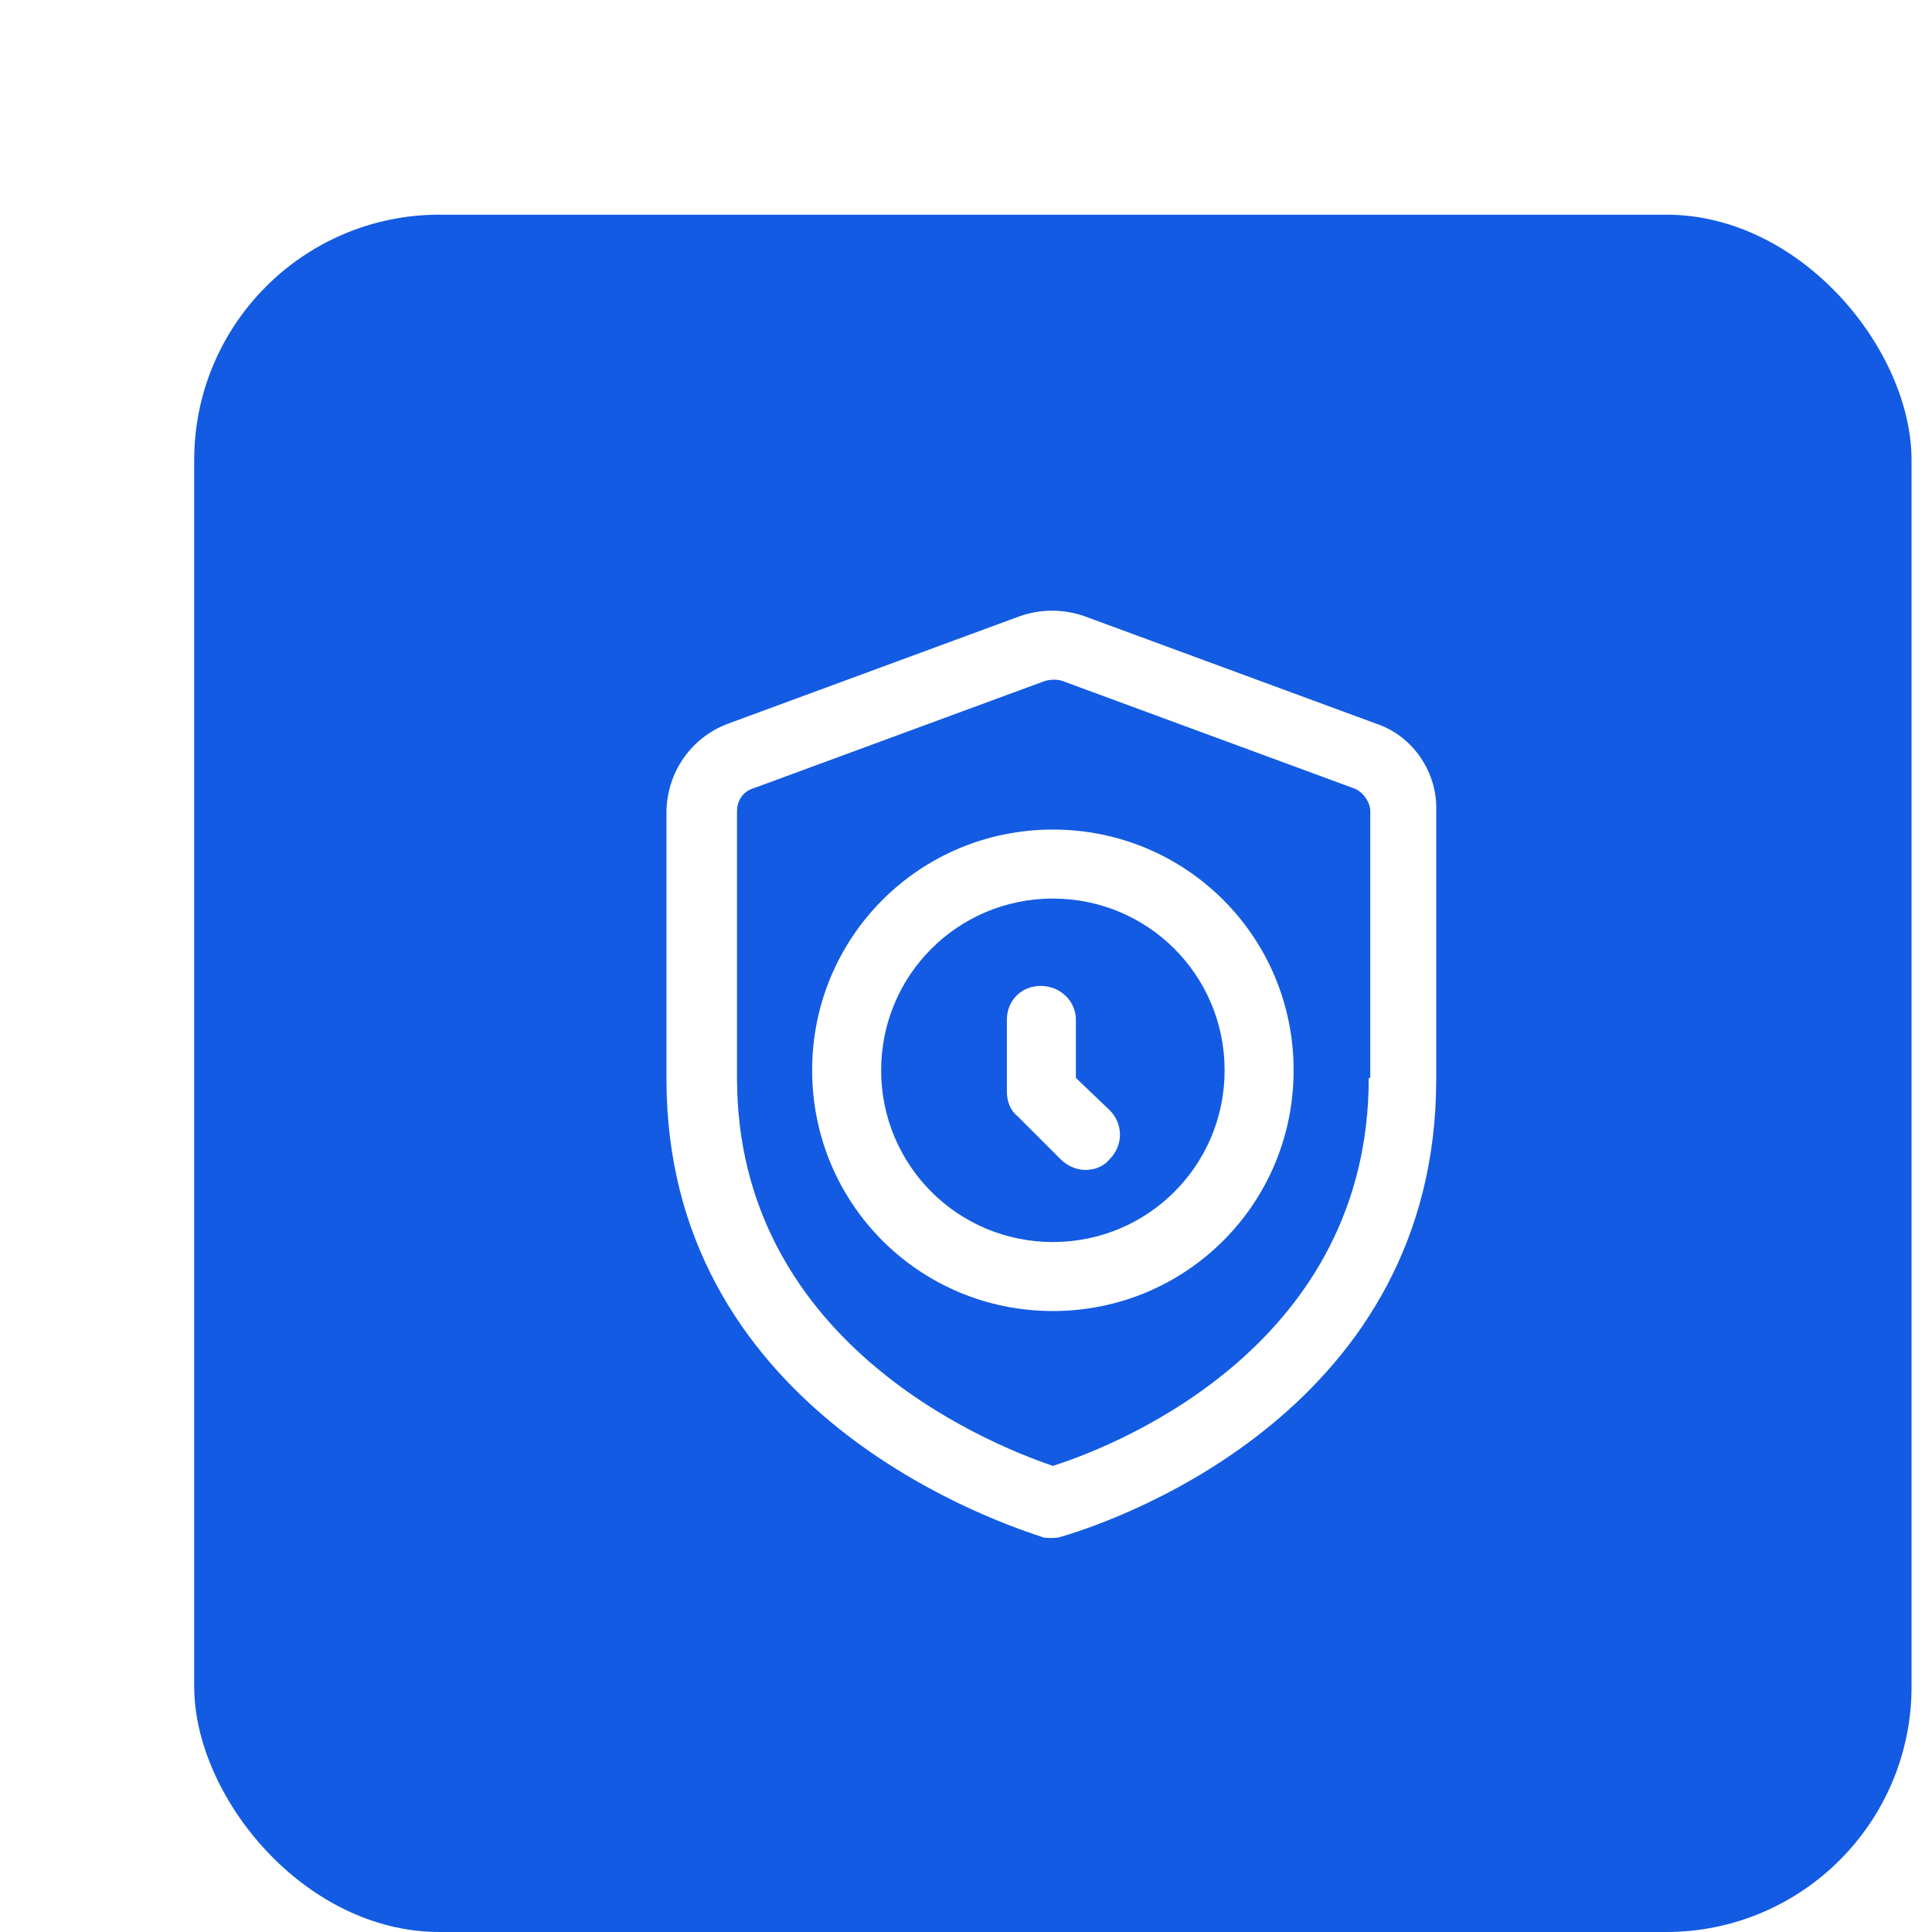 <svg width="63" height="63" viewBox="0 0 63 63" fill="none" xmlns="http://www.w3.org/2000/svg">
<g filter="url(#filter0_d_3034_47049)">
<rect x="0.333" width="56" height="56" rx="8" fill="#135BE2"/>
<path d="M38.883 16.601L29.383 13.101C28.683 12.851 27.933 12.851 27.233 13.101L17.733 16.601C16.533 17.051 15.733 18.201 15.733 19.501V28.201C15.733 38.751 25.933 42.451 27.933 43.101C28.033 43.151 28.133 43.151 28.283 43.151C28.383 43.151 28.483 43.151 28.633 43.101C30.683 42.501 40.833 38.851 40.833 28.201V19.451C40.883 18.201 40.083 17.001 38.883 16.601ZM38.633 28.151C38.633 36.751 30.683 40.051 28.333 40.801C25.983 40.001 18.033 36.651 18.033 28.151V19.451C18.033 19.101 18.233 18.801 18.583 18.701L28.083 15.201C28.283 15.151 28.483 15.151 28.633 15.201L38.133 18.701C38.433 18.801 38.683 19.151 38.683 19.451V28.151H38.633Z" fill="white"/>
<path d="M28.333 20.051C23.983 20.051 20.483 23.551 20.483 27.901C20.483 32.251 23.983 35.751 28.333 35.751C32.683 35.751 36.183 32.251 36.183 27.901C36.183 23.551 32.683 20.051 28.333 20.051ZM28.333 33.501C25.233 33.501 22.733 31.001 22.733 27.901C22.733 24.801 25.233 22.301 28.333 22.301C31.433 22.301 33.933 24.801 33.933 27.901C33.933 31.001 31.433 33.501 28.333 33.501Z" fill="white"/>
<path d="M29.083 28.15V26.25C29.083 25.65 28.583 25.15 27.933 25.15C27.283 25.15 26.833 25.65 26.833 26.25V28.6C26.833 28.9 26.933 29.2 27.183 29.4L28.583 30.8C28.783 31 29.083 31.15 29.383 31.15C29.683 31.15 29.983 31.05 30.183 30.8C30.633 30.35 30.633 29.65 30.183 29.2L29.083 28.15Z" fill="white"/>
</g>
<defs>
<filter id="filter0_d_3034_47049" x="0.333" y="0" width="62" height="63" filterUnits="userSpaceOnUse" color-interpolation-filters="sRGB">
<feFlood flood-opacity="0" result="BackgroundImageFix"/>
<feColorMatrix in="SourceAlpha" type="matrix" values="0 0 0 0 0 0 0 0 0 0 0 0 0 0 0 0 0 0 127 0" result="hardAlpha"/>
<feOffset dx="6" dy="7"/>
<feColorMatrix type="matrix" values="0 0 0 0 0.723 0 0 0 0 0.864 0 0 0 0 0.994 0 0 0 0.7 0"/>
<feBlend mode="normal" in2="BackgroundImageFix" result="effect1_dropShadow_3034_47049"/>
<feBlend mode="normal" in="SourceGraphic" in2="effect1_dropShadow_3034_47049" result="shape"/>
</filter>
</defs>
</svg>
